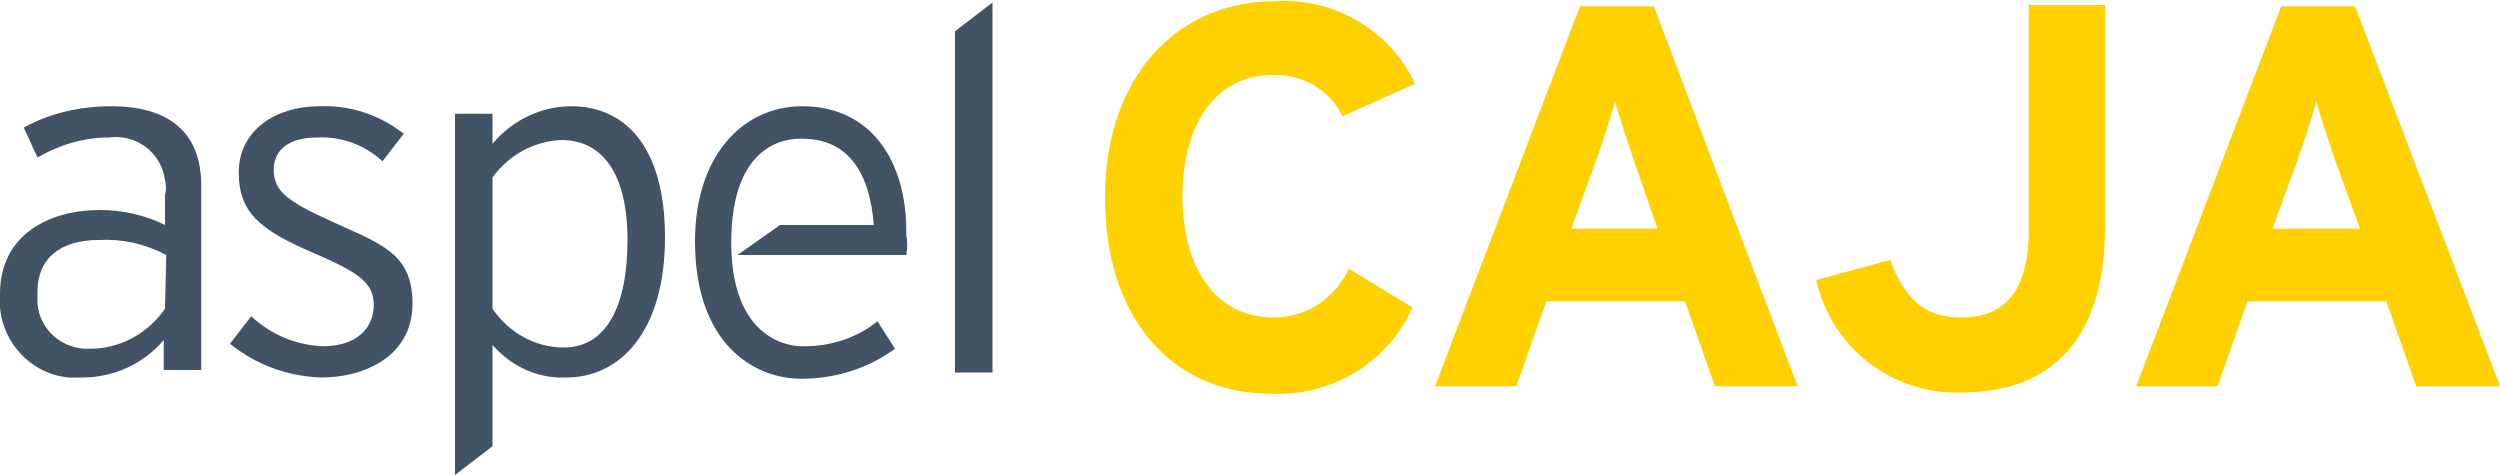 <?xml version="1.0" encoding="utf-8"?>
<!-- Generator: Adobe Illustrator 22.1.0, SVG Export Plug-In . SVG Version: 6.00 Build 0)  -->
<svg version="1.1" id="Layer_1" xmlns="http://www.w3.org/2000/svg" xmlns:xlink="http://www.w3.org/1999/xlink" x="0px" y="0px"
	 width="200px" height="38px" viewBox="0 0 200 38" style="enable-background:new 0 0 200 38;" xml:space="preserve">
<style type="text/css">
	.st0{fill:#FFD100;}
	.st1{fill:#415364;}
</style>
<title>imagotipo vertical-SAE</title>
<g>
	<path class="st0" d="M107.4,9.3c-1-2.1-3.2-3.4-5.6-3.3c-4.6,0-7.2,4-7.2,9.7s2.6,9.7,7.3,9.7c2.6,0,4.9-1.5,6-3.9l5.1,3.1
		c-2,4.4-6.4,7.1-11.3,6.9c-8,0-13.3-6.1-13.3-15.7S94.1,0.1,102,0.1c4.7-0.3,9.2,2.3,11.2,6.6L107.4,9.3z"/>
	<path class="st0" d="M137.2,30.9l-2.4-6.8h-11.1l-2.4,6.8h-6.5l11.6-30.4h5.9l11.5,30.4H137.2z M130.7,12.8
		c-0.6-1.8-1.2-3.6-1.5-4.7c-0.3,1.1-0.9,3-1.5,4.7l-2,5.5h6.9L130.7,12.8z"/>
	<path class="st0" d="M156.9,31.4c-5.5,0.2-10.4-3.6-11.6-9l5.9-1.6c1.2,3.1,2.7,4.6,5.7,4.6c3.7,0,5.4-2.4,5.4-7V0.4h6.1v17.8
		C168.4,26.2,164.9,31.4,156.9,31.4z"/>
	<path class="st0" d="M193.3,30.9l-2.4-6.8h-11.1l-2.4,6.8h-6.5l11.6-30.4h5.9L200,30.9H193.3z M186.8,12.8
		c-0.6-1.8-1.2-3.6-1.5-4.7c-0.3,1.1-0.9,3-1.5,4.7l-2,5.5h7L186.8,12.8z"/>
	<path class="st1" d="M8.9,8.5c-2.4,0-4.8,0.5-7,1.7L3,12.6c1.7-1,3.7-1.6,5.7-1.6c2.2-0.3,4.2,1.2,4.5,3.4c0.1,0.4,0.1,0.8,0,1.2
		V18c-1.6-0.8-3.4-1.2-5.2-1.2c-4.1,0-8,2-8,6.7c-0.3,3.4,2.2,6.4,5.5,6.7c0.4,0,0.7,0,1.1,0c2.5,0,4.9-1.1,6.5-3v2.4h3V15.1
		C16.2,10.4,13.3,8.5,8.9,8.5z M13.2,24.7c-1.4,2-3.6,3.2-6,3.2C5.1,28,3.2,26.5,3,24.3c0-0.3,0-0.6,0-1c0-2.6,1.8-4.1,4.9-4.1
		c1.9-0.1,3.7,0.3,5.4,1.2L13.2,24.7z"/>
	<path class="st1" d="M26.5,17.7c-3.5-1.6-4.6-2.4-4.6-4.1s1.3-2.6,3.5-2.6c1.9-0.1,3.8,0.6,5.2,1.9l1.7-2.2
		c-1.9-1.5-4.3-2.3-6.7-2.2c-3.8,0-6.5,2.1-6.5,5.3s1.7,4.6,5.9,6.4c3.7,1.6,4.9,2.4,4.9,4.2c0,1.8-1.3,3.3-4.1,3.3
		c-2.1-0.1-4.1-0.9-5.7-2.4l-1.7,2.2c2.1,1.7,4.6,2.6,7.3,2.7c3.6,0,7.3-1.8,7.3-5.9S30.4,19.5,26.5,17.7z"/>
	<path class="st1" d="M45.7,8.5c-2.4,0-4.7,1.1-6.3,3V9.1h-3v28.9l3-2.3v-8.1c1.5,1.7,3.6,2.7,5.9,2.6c4.4,0,7.9-3.8,7.9-11.2
		S49.9,8.5,45.7,8.5z M45.1,27.8c-2.3,0-4.4-1.2-5.7-3.1V14.2c1.3-1.8,3.3-2.9,5.5-3c3.3,0,5.3,2.7,5.3,8S48.5,27.8,45.1,27.8z"/>
	<polygon class="st1" points="76.4,2.5 76.4,29.8 79.4,29.8 79.4,0.2 	"/>
	<path class="st1" d="M64.2,8.5c-4.9,0-8.6,4.1-8.6,10.8c0,8.2,4.7,11,8.5,11c2.7,0,5.3-0.8,7.5-2.4l-1.4-2.2c-1.6,1.3-3.7,2-5.8,2
		h-0.2c0,0-5.7,0.3-5.7-8.3c0-8.1,4.6-8.3,5.5-8.3h0.2c3.7,0,5.4,2.8,5.7,6.9h-7.5L59,20.4h13.5c0.1-0.5,0.1-1.1,0-1.6
		C72.6,12.8,69.6,8.5,64.2,8.5z"/>
</g>
</svg>
